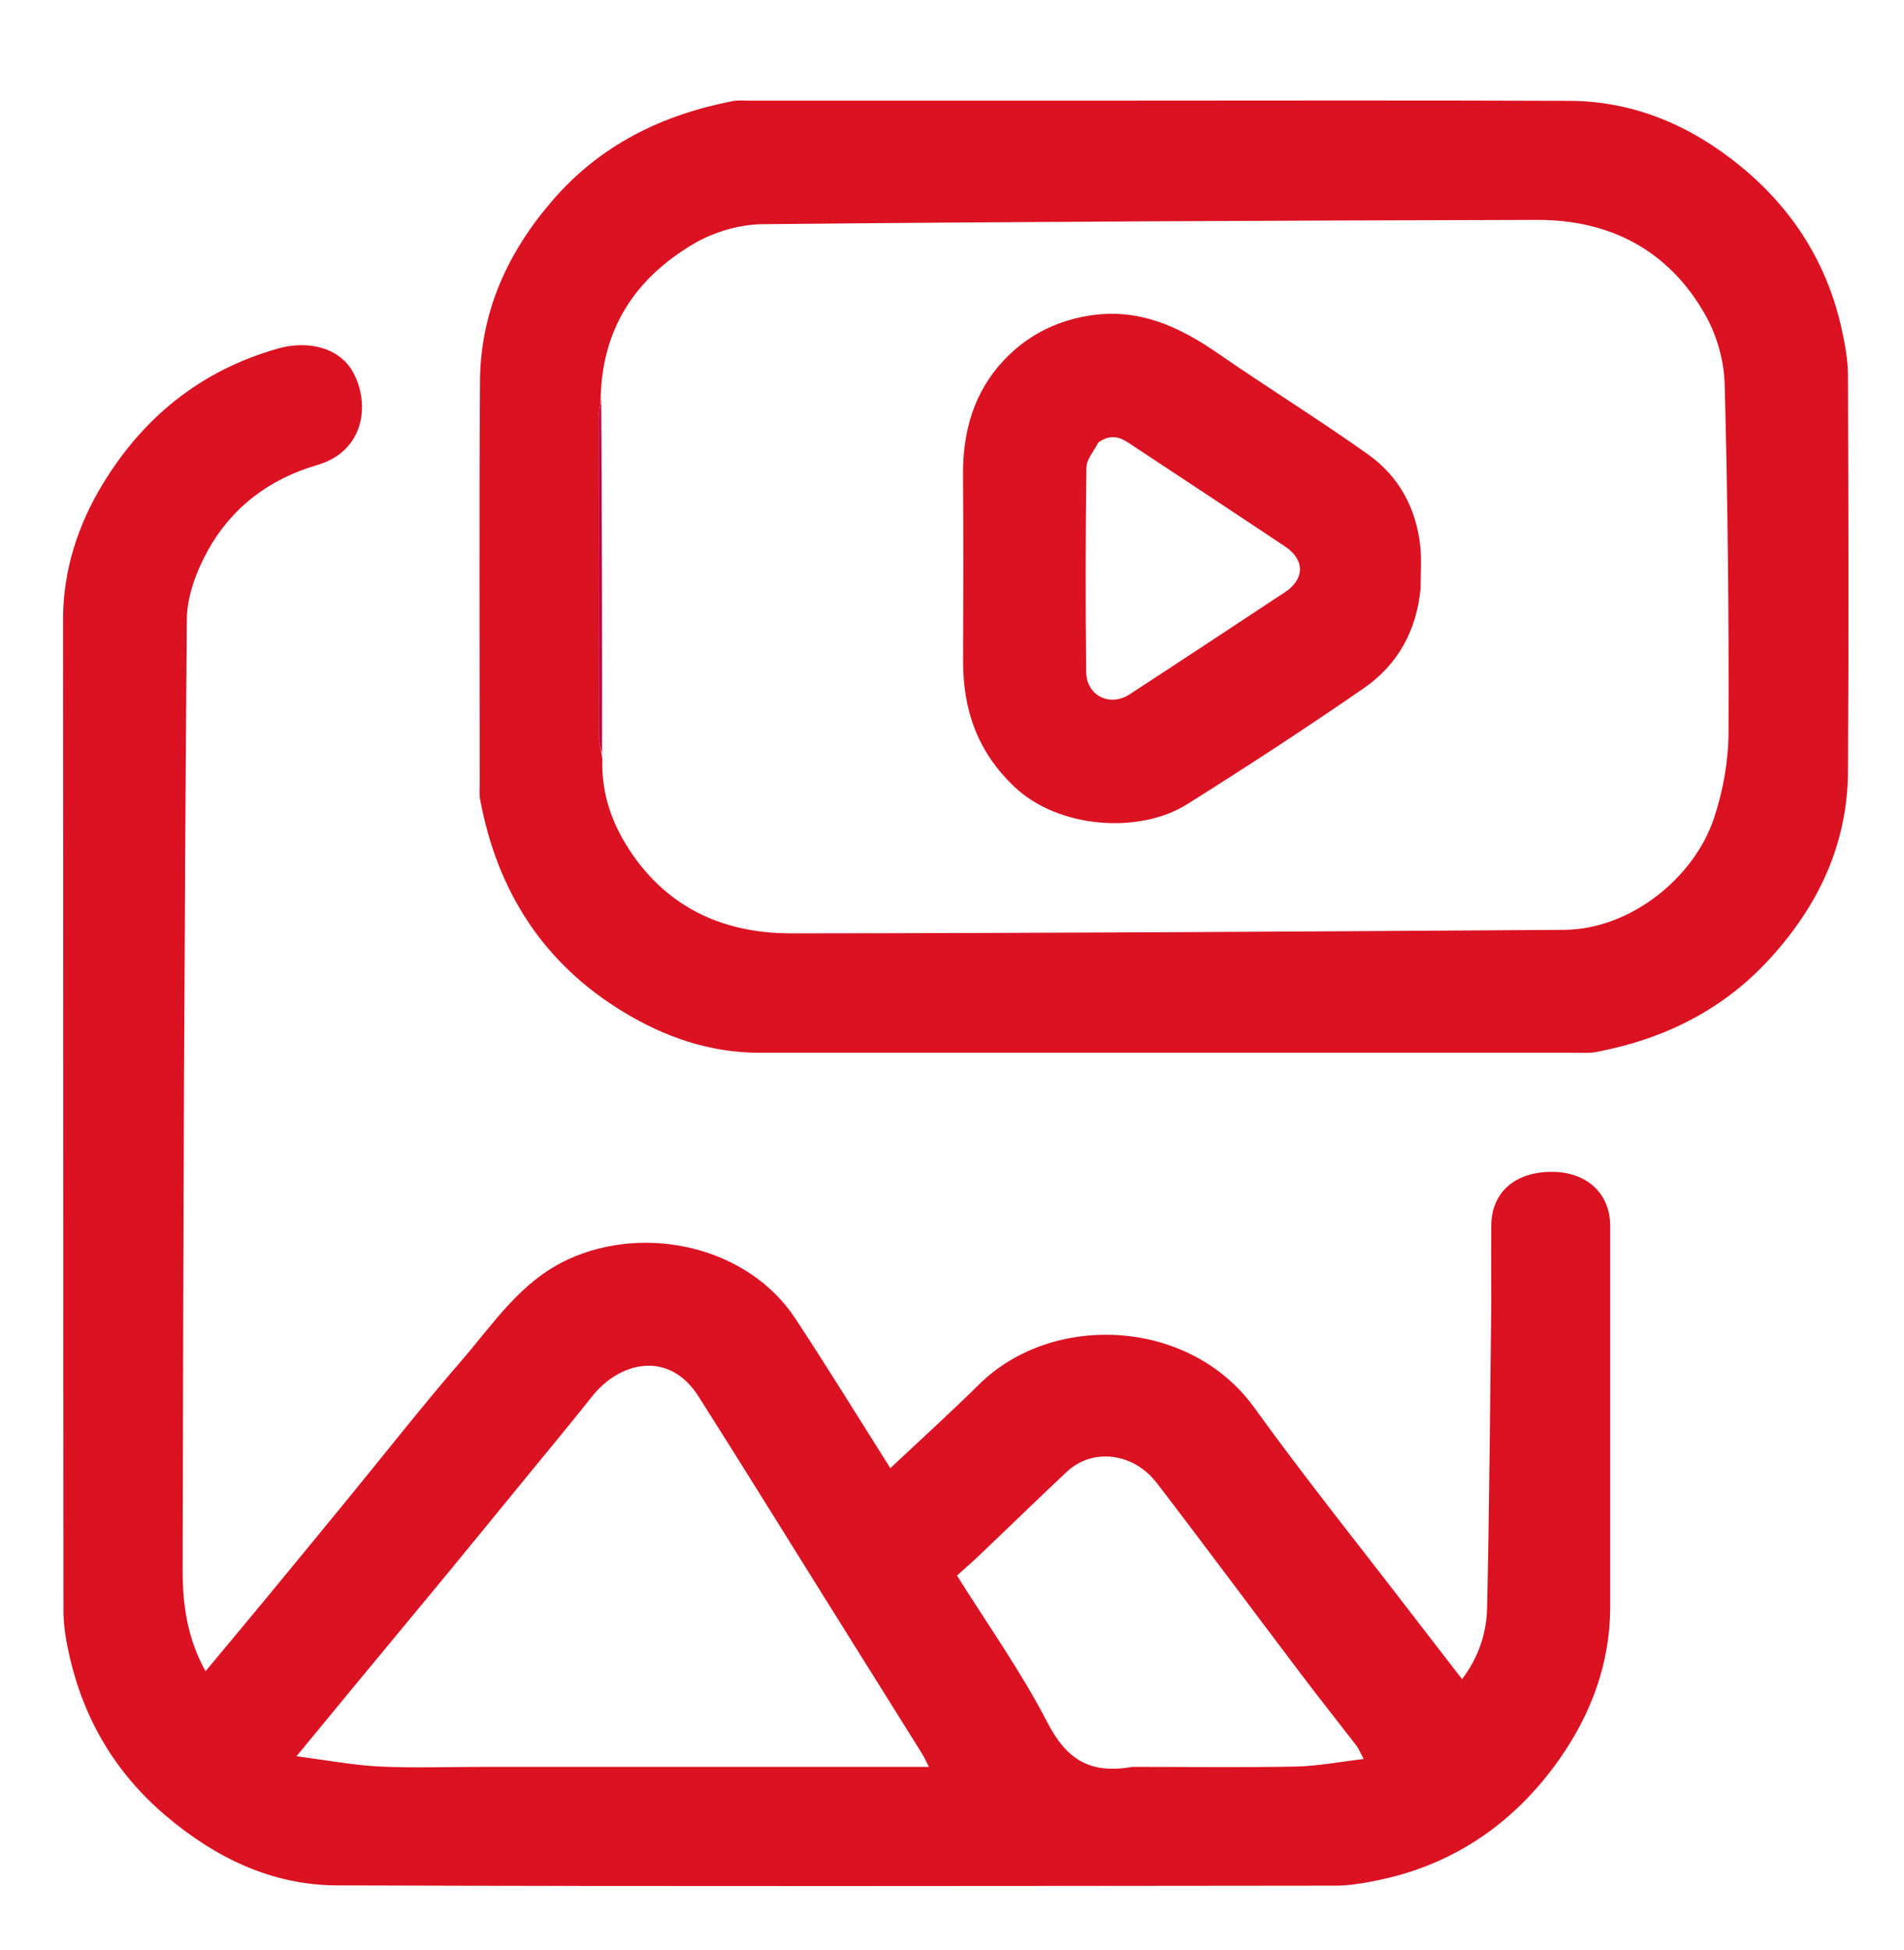 <svg width="42" height="43" viewBox="0 0 42 43" fill="none" xmlns="http://www.w3.org/2000/svg">
<g clip-path="url(#clip0_899_1233)">
<path d="M32.895 28.798C32.895 28.182 32.893 27.608 32.895 27.034C32.898 26.305 33.415 25.844 34.229 25.845C35 25.845 35.519 26.32 35.519 27.037C35.52 29.839 35.52 32.642 35.519 35.444C35.519 36.686 35.094 37.81 34.399 38.799C33.434 40.172 32.121 41.1 30.452 41.458C30.124 41.528 29.787 41.589 29.454 41.589C22.113 41.596 14.771 41.608 7.43 41.583C5.996 41.578 4.75 40.973 3.657 40.047C2.552 39.109 1.854 37.931 1.533 36.527C1.458 36.202 1.401 35.863 1.4 35.531C1.393 28.244 1.398 20.957 1.391 13.67C1.39 12.584 1.714 11.589 2.261 10.685C3.158 9.201 4.434 8.169 6.128 7.688C6.809 7.495 7.489 7.675 7.783 8.2C8.166 8.886 8.057 9.946 7.001 10.255C5.939 10.565 5.113 11.19 4.585 12.141C4.333 12.597 4.126 13.149 4.121 13.658C4.065 20.653 4.04 27.648 4.029 34.643C4.028 35.387 4.132 36.139 4.534 36.859C5.008 36.29 5.455 35.755 5.899 35.218C6.49 34.502 7.078 33.784 7.667 33.066C8.503 32.046 9.317 31.006 10.18 30.009C10.889 29.19 11.488 28.255 12.536 27.774C14.246 26.989 16.499 27.496 17.541 29.076C18.258 30.164 18.94 31.275 19.64 32.381C20.294 31.765 20.959 31.164 21.596 30.535C23.229 28.924 26.25 29.084 27.663 31.04C28.803 32.619 30.024 34.139 31.209 35.684C31.544 36.12 31.88 36.553 32.251 37.034C32.615 36.557 32.79 36.021 32.803 35.468C32.854 33.258 32.867 31.048 32.895 28.798ZM10.705 38.969C13.95 38.969 17.195 38.969 20.491 38.969C20.424 38.84 20.388 38.756 20.34 38.679C19.63 37.541 18.918 36.404 18.206 35.267C17.275 33.777 16.351 32.283 15.409 30.8C14.755 29.77 13.669 30.03 13.061 30.798C12.602 31.379 12.127 31.947 11.659 32.52C11.079 33.228 10.502 33.938 9.92 34.644C9.226 35.486 8.529 36.324 7.834 37.165C7.427 37.658 7.021 38.151 6.54 38.735C7.23 38.824 7.798 38.933 8.37 38.961C9.119 38.997 9.872 38.969 10.705 38.969ZM24.979 38.969C26.18 38.969 27.382 38.985 28.582 38.962C29.064 38.953 29.545 38.858 30.082 38.795C29.997 38.638 29.969 38.563 29.923 38.503C29.521 37.982 29.111 37.467 28.714 36.942C27.646 35.532 26.593 34.11 25.516 32.707C24.999 32.034 24.098 31.932 23.536 32.458C22.891 33.061 22.26 33.678 21.62 34.287C21.456 34.444 21.283 34.593 21.11 34.749C21.779 35.82 22.522 36.863 23.104 37.989C23.517 38.788 24.027 39.138 24.979 38.969Z" fill="#DB1222"/>
<path d="M23.871 2.22C27.48 2.22 31.049 2.21 34.617 2.224C36.044 2.23 37.296 2.769 38.387 3.66C39.546 4.606 40.314 5.814 40.632 7.287C40.703 7.614 40.763 7.951 40.764 8.284C40.774 11.196 40.783 14.108 40.764 17.02C40.754 18.598 40.129 19.936 39.08 21.102C38.033 22.265 36.721 22.916 35.207 23.203C35.062 23.23 34.908 23.219 34.758 23.219C28.756 23.22 22.754 23.22 16.752 23.219C15.657 23.219 14.661 22.873 13.739 22.311C11.977 21.238 10.967 19.648 10.592 17.638C10.569 17.519 10.582 17.393 10.582 17.27C10.582 14.316 10.568 11.363 10.588 8.41C10.598 6.881 11.193 5.571 12.19 4.418C13.249 3.192 14.604 2.534 16.161 2.23C16.28 2.207 16.406 2.22 16.529 2.22C18.963 2.219 21.396 2.22 23.871 2.22ZM13.287 16.726C13.264 17.404 13.445 18.026 13.796 18.605C14.63 19.982 15.908 20.587 17.458 20.586C23.14 20.581 28.823 20.546 34.505 20.508C35.975 20.498 37.373 19.348 37.805 18.055C38.007 17.454 38.126 16.795 38.129 16.162C38.139 13.596 38.112 11.03 38.044 8.466C38.03 7.95 37.868 7.387 37.613 6.938C36.807 5.52 35.517 4.846 33.902 4.85C28.206 4.864 22.511 4.888 16.815 4.945C16.302 4.95 15.734 5.121 15.292 5.383C14.022 6.137 13.263 7.247 13.249 8.847C13.235 8.969 13.21 9.09 13.209 9.212C13.207 11.545 13.206 13.878 13.21 16.211C13.211 16.358 13.253 16.505 13.287 16.726Z" fill="#DB1222"/>
<path d="M13.262 8.817C13.279 11.383 13.283 13.98 13.281 16.614C13.253 16.505 13.211 16.358 13.21 16.211C13.206 13.878 13.207 11.545 13.209 9.212C13.209 9.09 13.235 8.969 13.262 8.817Z" fill="#BF0040"/>
<path d="M31.337 12.975C31.247 13.922 30.825 14.666 30.086 15.177C28.806 16.061 27.502 16.912 26.184 17.739C25.14 18.395 23.359 18.281 22.381 17.357C21.565 16.587 21.241 15.661 21.245 14.575C21.25 13.208 21.254 11.841 21.243 10.475C21.235 9.52 21.484 8.648 22.139 7.95C22.631 7.426 23.249 7.093 23.989 6.967C25.102 6.778 26.002 7.196 26.877 7.801C27.968 8.556 29.099 9.255 30.18 10.024C30.865 10.511 31.247 11.223 31.332 12.068C31.36 12.356 31.337 12.649 31.337 12.975ZM24.226 9.762C24.135 9.945 23.968 10.128 23.965 10.313C23.944 11.815 23.943 13.317 23.96 14.819C23.965 15.342 24.481 15.598 24.916 15.315C26.061 14.569 27.202 13.815 28.343 13.062C28.782 12.773 28.788 12.348 28.349 12.055C27.202 11.289 26.049 10.531 24.899 9.77C24.699 9.638 24.498 9.566 24.226 9.762Z" fill="#DB1222"/>
</g>
<defs>
<clipPath id="clip0_899_1233">
<rect width="42" height="42" fill="white" transform="translate(0 0.825)"/>
</clipPath>
</defs>
</svg>
